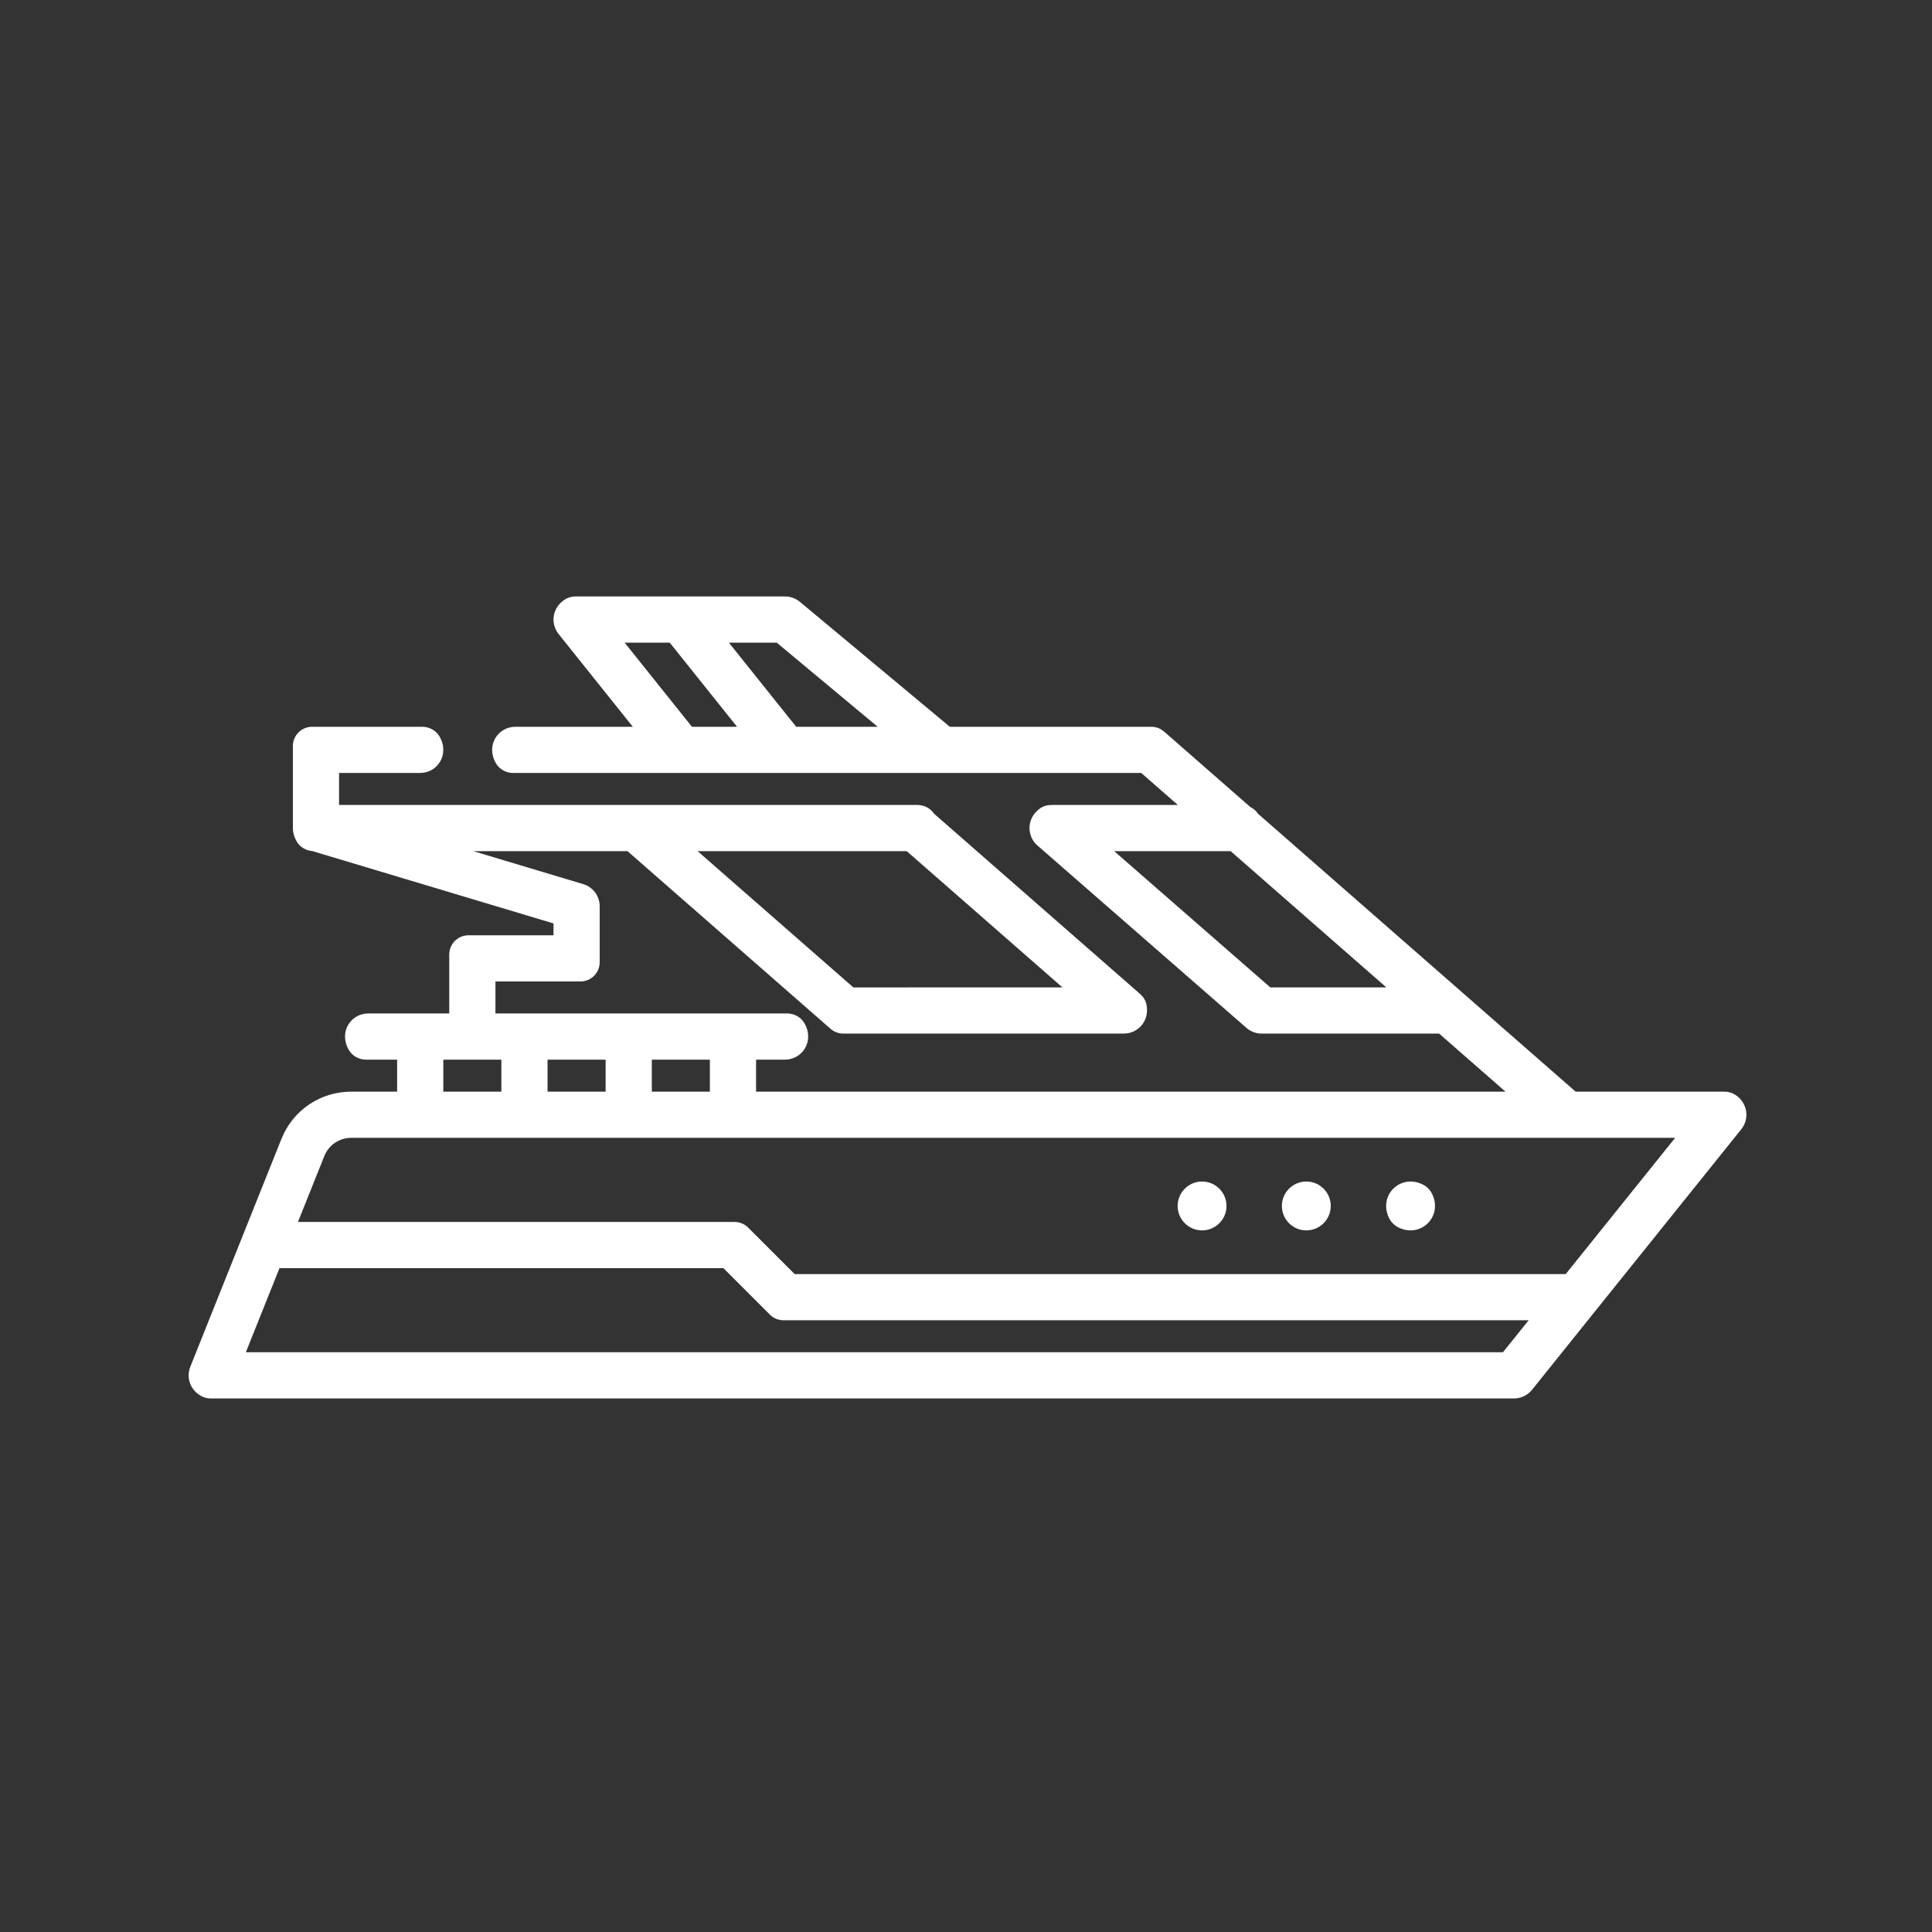<?xml version="1.0" encoding="UTF-8" standalone="no"?>
<!-- Created with Inkscape (http://www.inkscape.org/) -->

<svg
   xmlns:dc="http://purl.org/dc/elements/1.1/"
   xmlns:cc="http://creativecommons.org/ns#"
   xmlns:rdf="http://www.w3.org/1999/02/22-rdf-syntax-ns#"
   xmlns:svg="http://www.w3.org/2000/svg"
   xmlns="http://www.w3.org/2000/svg"
   xmlns:sodipodi="http://sodipodi.sourceforge.net/DTD/sodipodi-0.dtd"
   xmlns:inkscape="http://www.inkscape.org/namespaces/inkscape"
   width="60"
   height="60"
   viewBox="0 0 15.875 15.875"
   version="1.1"
   id="svg4114"
   inkscape:version="0.92.3 (2405546, 2018-03-11)"
   sodipodi:docname="лодка.svg">
  <rect x="0" y="0" width="15.875" height="15.875" fill="#333333" stroke="none"/>
  <defs
     id="defs4108" />
  <sodipodi:namedview
     id="base"
     pagecolor="#d7d7d7"
     bordercolor="#666666"
     borderopacity="1.0"
     inkscape:pageopacity="0"
     inkscape:pageshadow="2"
     inkscape:zoom="5.6"
     inkscape:cx="31.035646"
     inkscape:cy="33.519999"
     inkscape:document-units="mm"
     inkscape:current-layer="layer1"
     showgrid="false"
     units="px"
     fit-margin-top="0"
     fit-margin-left="0"
     fit-margin-right="0"
     fit-margin-bottom="0"
     inkscape:showpageshadow="false"
     borderlayer="false"
     inkscape:window-width="1130"
     inkscape:window-height="755"
     inkscape:window-x="633"
     inkscape:window-y="109"
     inkscape:window-maximized="0" />
  <g
     inkscape:label="Layer 1"
     inkscape:groupmode="layer"
     id="layer1"
     transform="translate(-137.615,-86.376)">
    <g
       transform="matrix(0.025,0,0,0.025,139.165,88.172)"
       id="g3668"
       style="fill:#ffffff;fill-opacity:1">
      <g
         id="g3618"
         style="fill:#ffffff;fill-opacity:1">
        <g
           id="g3616"
           style="fill:#ffffff;fill-opacity:1">
          <circle
             cx="333.088"
             cy="324.527"
             r="8.03"
             id="circle3614"
             style="fill:#ffffff;fill-opacity:1" />
        </g>
      </g>
      <g
         id="g3624"
         style="fill:#ffffff;fill-opacity:1">
        <g
           id="g3622"
           style="fill:#ffffff;fill-opacity:1">
          <circle
             cx="367.354"
             cy="324.527"
             r="8.03"
             id="circle3620"
             style="fill:#ffffff;fill-opacity:1" />
        </g>
      </g>
      <g
         id="g3630"
         style="fill:#ffffff;fill-opacity:1">
        <g
           id="g3628"
           style="fill:#ffffff;fill-opacity:1">
          <path
             inkscape:connector-curvature="0"
             d="m 408.716,320.608 c -0.666,-1.381 -1.797,-2.512 -3.178,-3.178 -7.354,-3.55 -14.568,3.663 -11.017,11.017 0.667,1.38 1.797,2.511 3.178,3.178 7.355,3.551 14.568,-3.663 11.017,-11.017 z"
             id="path3626"
             style="fill:#ffffff;fill-opacity:1" />
        </g>
      </g>
      <g
         id="g3636"
         style="fill:#ffffff;fill-opacity:1">
        <g
           id="g3634"
           style="fill:#ffffff;fill-opacity:1">
          <path
             inkscape:connector-curvature="0"
             d="m 508.22,287.914 c -1.034,-0.657 -2.258,-0.957 -3.483,-0.957 h -48.869 l -36.944,-32.325 c -0.046,-0.041 -0.092,-0.081 -0.138,-0.121 L 351.48,195.62 c -0.629,-0.959 -1.506,-1.706 -2.515,-2.2 L 320.599,168.6 c -1.152,-1.008 -2.63,-1.564 -4.16,-1.564 h -66.254 l -49.286,-41.072 c -1.365,-1.136 -3.084,-1.759 -4.86,-1.759 h -34.252 c -0.031,0 -0.064,0 -0.095,0 H 127.18 c -1.224,0 -2.448,0.301 -3.481,0.958 -4.288,2.727 -4.823,7.983 -2.111,11.374 l 24.399,30.499 h -38.651 c -5.622,0 -9.815,6.11 -6.302,12.053 1.168,1.974 3.352,3.127 5.645,3.127 h 206.429 l 12.018,10.517 h -41.562 c -1.383,0 -2.763,0.387 -3.869,1.216 -4.405,3.304 -4.216,9.049 -0.728,12.093 l 68.716,59.964 c 1.382,1.205 3.155,1.871 4.991,1.871 h 58.331 l 21.807,19.08 H 186.5 v -10.519 h 9.54 c 5.622,0 9.815,-6.11 6.302,-12.053 -1.168,-1.974 -3.352,-3.127 -5.645,-3.127 h -95.858 v -10.517 h 27.945 c 3.489,0 6.319,-2.829 6.319,-6.319 V 226.02 c 0,-3.353 -2.199,-6.306 -5.409,-7.27 L 93.565,207.911 h 50.676 l 66.747,58.4 c 1.152,1.008 2.63,1.563 4.16,1.563 l 92.251,-0.004 c 4.627,0 8.542,-4.197 7.406,-9.579 -0.285,-1.353 -1.07,-2.552 -2.11,-3.463 l -67.675,-59.21 c -1.198,-1.827 -3.296,-2.886 -5.494,-2.886 H 49.442 v -10.517 h 26.675 c 5.622,0 9.815,-6.11 6.302,-12.053 -1.168,-1.974 -3.352,-3.127 -5.645,-3.127 H 40.581 c -3.489,0 -6.319,2.828 -6.319,6.319 v 26.968 c 0,0.011 0,0.021 0,0.032 0,0.03 0,0.06 10e-4,0.09 0,0.018 0,0.036 0.001,0.054 10e-4,0.04 0.002,0.081 0.004,0.121 0,0.006 0,0.013 10e-4,0.019 0.055,1.337 0.454,2.747 1.282,4.146 1.078,1.822 3.021,2.943 5.117,3.106 l 79.253,23.778 v 3.894 H 91.976 c -3.489,0 -6.319,2.828 -6.319,6.319 v 19.378 H 58.986 c -5.622,0 -9.815,6.11 -6.302,12.053 1.168,1.974 3.352,3.127 5.645,3.127 h 10.197 v 10.519 H 53.453 c -10.167,0 -19.177,6.099 -22.955,15.54 L 0.543,377.387 c -1.465,3.664 0.067,8.093 4.232,9.921 0.802,0.351 1.682,0.488 2.556,0.488 h 428.285 c 2.3,0 4.477,-1.043 5.918,-2.838 l 68.794,-85.659 c 2.722,-3.389 2.19,-8.657 -2.108,-11.385 z M 165.425,167.036 143.305,139.385 h 14.824 l 22.12,27.651 z m 34.264,0 -22.12,-27.651 h 15.722 l 33.181,27.651 z m 155.835,85.66 v 0 l -51.321,-44.784 h 38.275 l 51.184,44.784 z m -119.507,-44.783 51.18,44.781 -68.722,0.003 -51.183,-44.784 z m -83.782,68.525 h 19.084 v 10.519 h -19.084 z m -34.264,0 h 19.083 v 10.519 h -19.083 z m -34.264,0.001 h 19.084 v 10.519 H 83.707 Z m 348.27,96.177 H 18.801 l 11.07,-27.676 c 0.204,0.018 0.411,0.028 0.618,0.028 h 145.274 l 15.282,15.281 c 1.185,1.185 2.792,1.851 4.467,1.851 h 244.911 z m 20.637,-25.697 H 199.183 l -15.282,-15.281 c -1.185,-1.185 -2.792,-1.85 -4.467,-1.85 H 35.932 l 8.661,-21.653 c 1.458,-3.644 4.936,-5.999 8.861,-5.999 h 435.127 z"
             id="path3632"
             style="fill:#ffffff;fill-opacity:1" />
        </g>
      </g>
      <g
         id="g3638"
         style="fill:#ffffff;fill-opacity:1" />
      <g
         id="g3640"
         style="fill:#ffffff;fill-opacity:1" />
      <g
         id="g3642"
         style="fill:#ffffff;fill-opacity:1" />
      <g
         id="g3644"
         style="fill:#ffffff;fill-opacity:1" />
      <g
         id="g3646"
         style="fill:#ffffff;fill-opacity:1" />
      <g
         id="g3648"
         style="fill:#ffffff;fill-opacity:1" />
      <g
         id="g3650"
         style="fill:#ffffff;fill-opacity:1" />
      <g
         id="g3652"
         style="fill:#ffffff;fill-opacity:1" />
      <g
         id="g3654"
         style="fill:#ffffff;fill-opacity:1" />
      <g
         id="g3656"
         style="fill:#ffffff;fill-opacity:1" />
      <g
         id="g3658"
         style="fill:#ffffff;fill-opacity:1" />
      <g
         id="g3660"
         style="fill:#ffffff;fill-opacity:1" />
      <g
         id="g3662"
         style="fill:#ffffff;fill-opacity:1" />
      <g
         id="g3664"
         style="fill:#ffffff;fill-opacity:1" />
      <g
         id="g3666"
         style="fill:#ffffff;fill-opacity:1" />
    </g>
  </g>
</svg>
